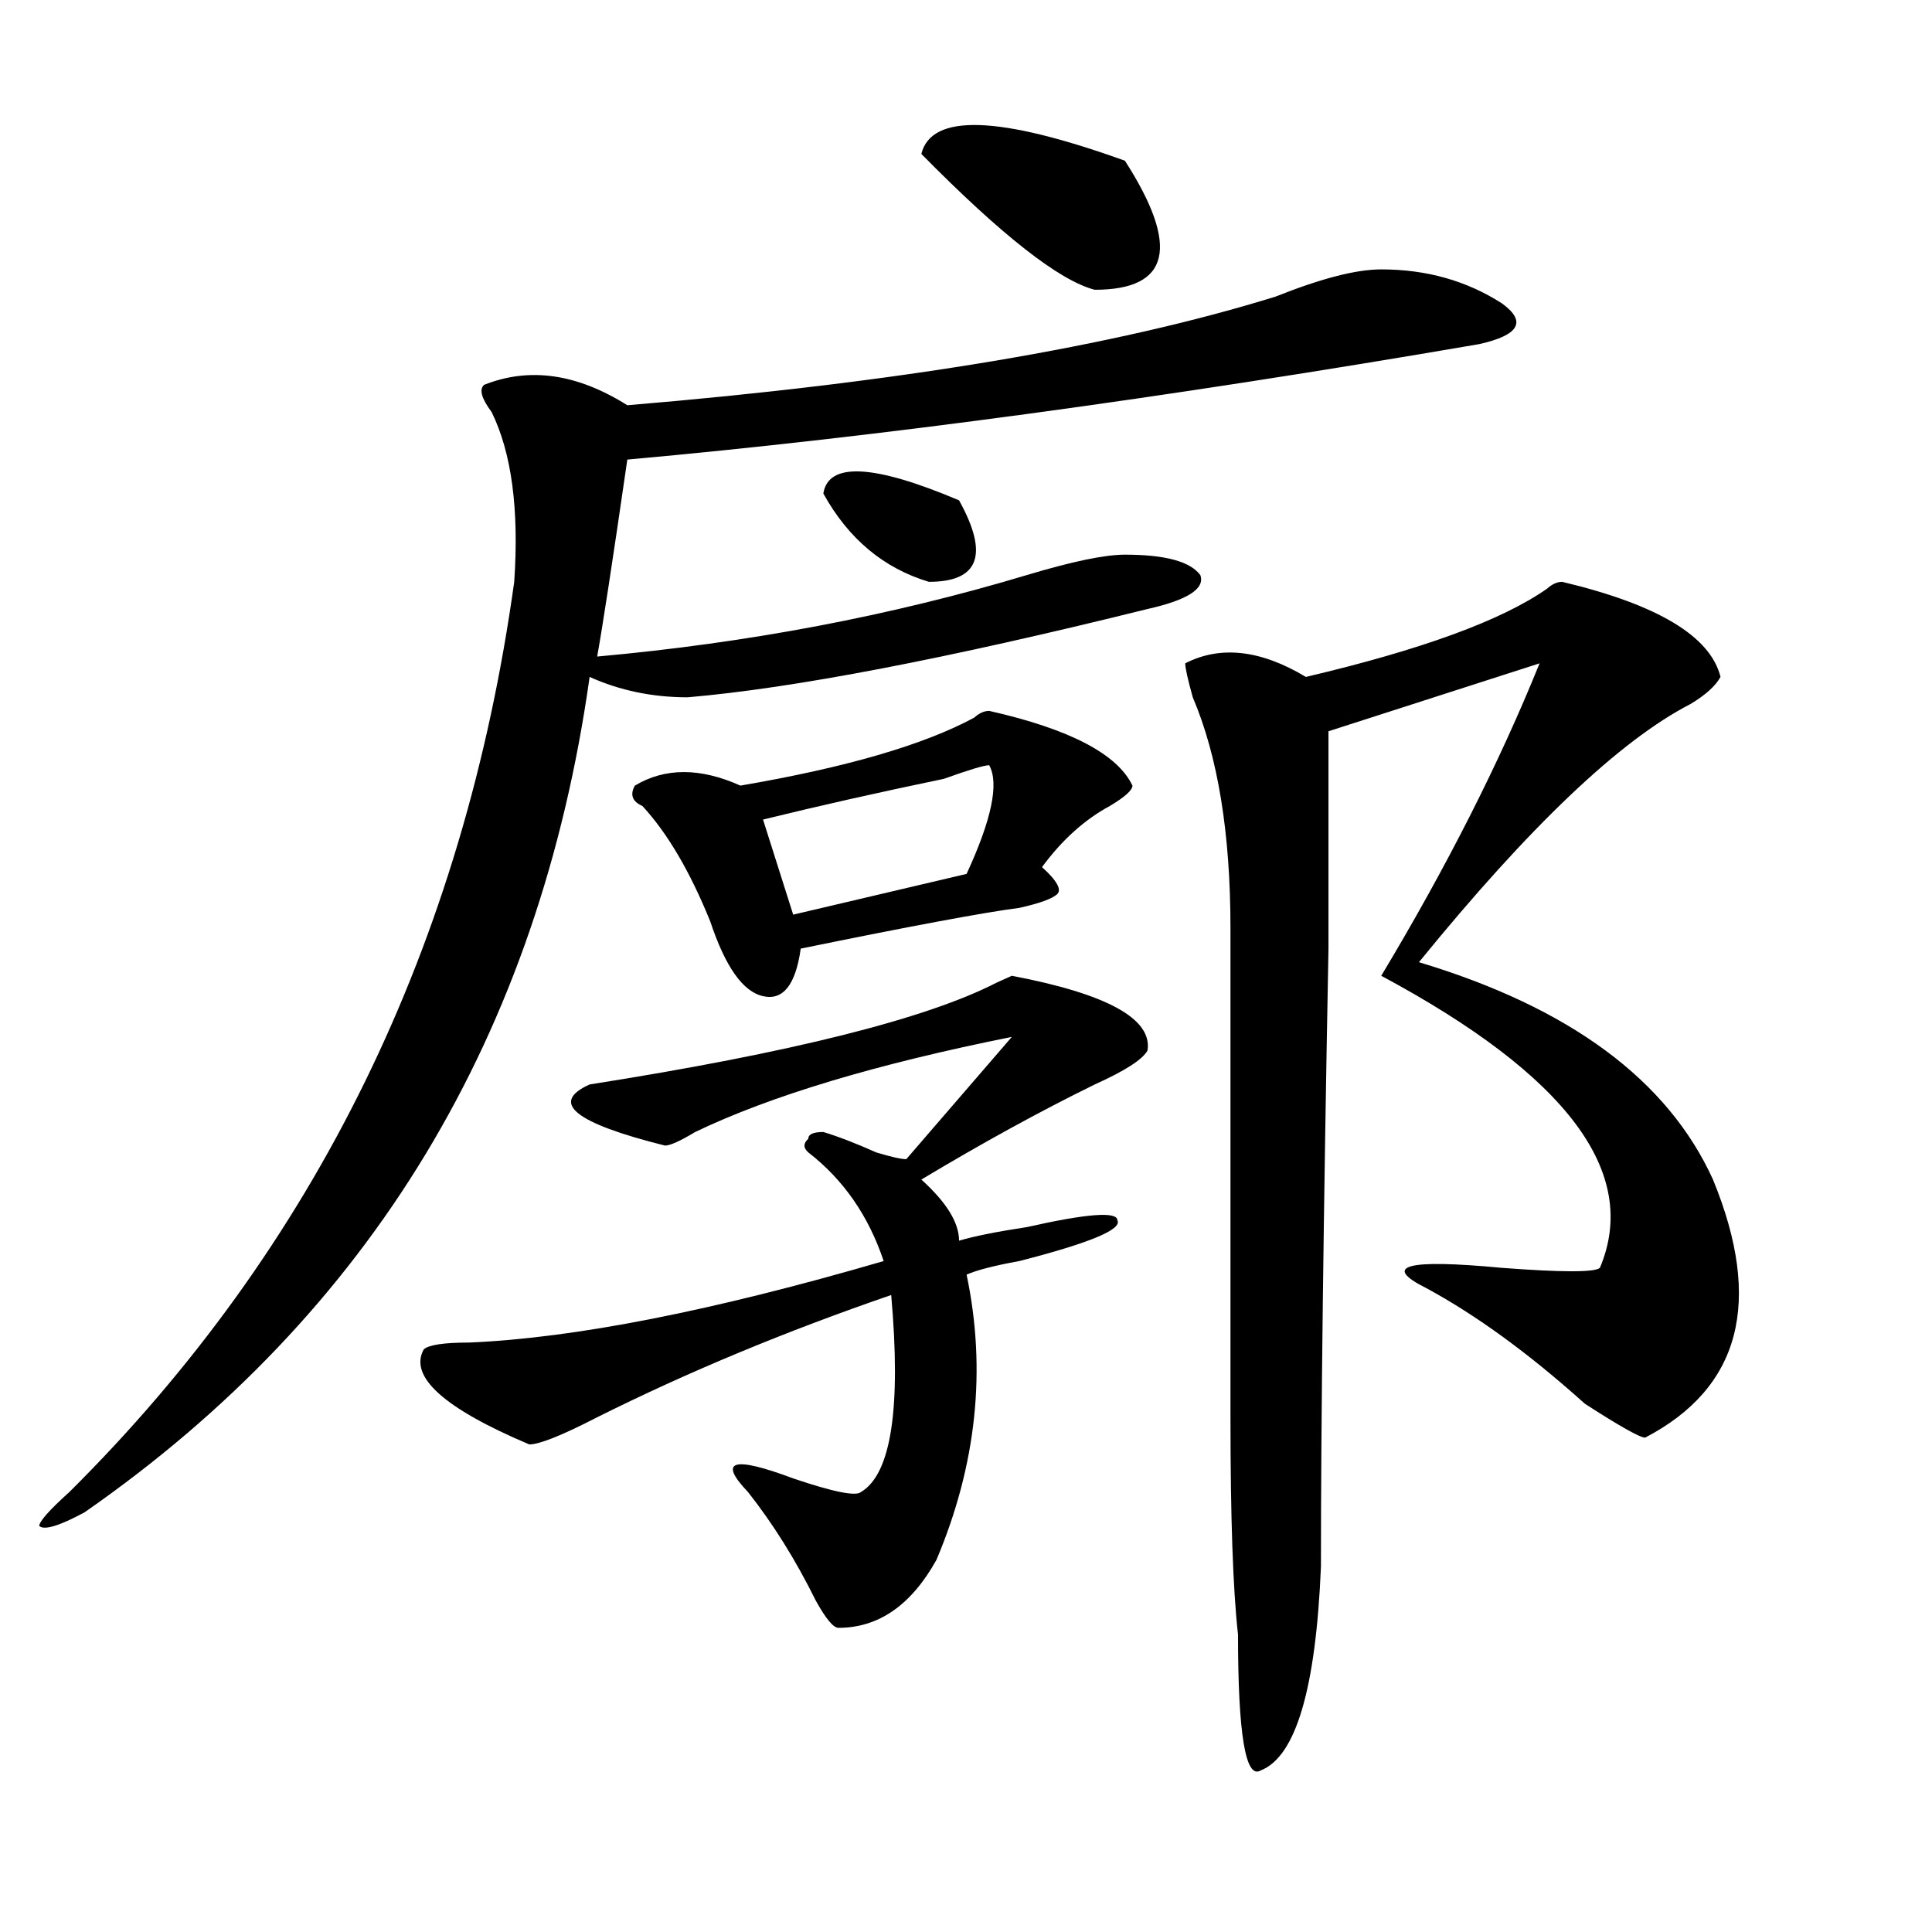 <?xml version="1.0" encoding="utf-8"?>
<!-- Generator: Adobe Illustrator 16.0.0, SVG Export Plug-In . SVG Version: 6.00 Build 0)  -->
<!DOCTYPE svg PUBLIC "-//W3C//DTD SVG 1.1//EN" "http://www.w3.org/Graphics/SVG/1.1/DTD/svg11.dtd">
<svg version="1.1" id="图层_1" xmlns="http://www.w3.org/2000/svg" xmlns:xlink="http://www.w3.org/1999/xlink" x="0px" y="0px"
	 width="1000px" height="1000px" viewBox="0 0 1000 1000" enable-background="new 0 0 1000 1000" xml:space="preserve">
<path d="M714.934,139.437c23.414,0,44.206,5.878,62.438,17.578c12.987,9.393,9.085,16.425-11.707,21.094
	c-163.898,28.125-310.907,48.065-440.965,59.766c-7.805,53.943-13.049,87.891-15.609,101.953
	c78.047-7.031,152.191-21.094,222.434-42.188c23.414-7.031,40.304-10.547,50.73-10.547c20.792,0,33.779,3.516,39.023,10.547
	c2.561,7.031-6.524,12.909-27.316,17.578c-104.083,25.818-183.41,41.034-238.043,45.703c-18.231,0-35.121-3.516-50.73-10.547
	C279.151,535.549,192.02,679.69,43.73,782.797c-13.049,7.031-20.854,9.393-23.414,7.031c0-2.307,5.183-8.185,15.609-17.578
	c127.436-126.563,204.202-283.557,230.238-471.094c2.561-37.463-1.342-66.797-11.707-87.891c-5.244-7.031-6.524-11.7-3.902-14.063
	c23.414-9.338,48.108-5.823,74.145,10.547c140.484-11.7,252.311-30.432,335.602-56.25
	C683.715,144.161,701.885,139.437,714.934,139.437z M593.961,543.734c-2.622,4.724-11.707,10.547-27.316,17.578
	c-28.658,14.063-58.535,30.487-89.754,49.219c12.987,11.755,19.512,22.302,19.512,31.641c7.805-2.307,19.512-4.669,35.121-7.031
	c31.219-7.031,46.828-8.185,46.828-3.516c2.561,4.724-14.329,11.755-50.73,21.094c-13.049,2.362-22.134,4.724-27.316,7.031
	c10.365,49.219,5.183,98.438-15.609,147.656c-13.049,23.401-29.938,35.156-50.73,35.156c-2.622,0-6.524-4.724-11.707-14.063
	c-10.427-21.094-22.134-39.825-35.121-56.25c-15.609-16.37-7.805-18.732,23.414-7.031c20.792,7.031,32.499,9.393,35.121,7.031
	c15.609-9.338,20.792-43.341,15.609-101.953c-54.633,18.787-105.363,39.88-152.191,63.281
	c-18.231,9.393-29.938,14.063-35.121,14.063c-44.268-18.732-62.438-35.156-54.633-49.219c2.561-2.307,10.365-3.516,23.414-3.516
	c54.633-2.307,126.155-16.37,214.629-42.188c-7.805-23.401-20.854-42.188-39.023-56.25c-2.622-2.307-2.622-4.669,0-7.031
	c0-2.307,2.561-3.516,7.805-3.516c7.805,2.362,16.89,5.878,27.316,10.547c7.805,2.362,12.987,3.516,15.609,3.516l54.633-63.281
	c-70.242,14.063-124.875,30.487-163.898,49.219c-7.805,4.724-13.049,7.031-15.609,7.031c-46.828-11.7-59.877-22.247-39.023-31.641
	c104.021-16.37,174.264-33.948,210.727-52.734l7.805-3.516C573.107,514.456,596.521,527.365,593.961,543.734z M512.012,367.953
	c41.584,9.393,66.34,22.302,74.145,38.672c0,2.362-3.902,5.878-11.707,10.547c-13.049,7.031-24.756,17.578-35.121,31.641
	c7.805,7.031,10.365,11.755,7.805,14.063c-2.622,2.362-9.146,4.724-19.512,7.031c-18.231,2.362-55.975,9.393-113.168,21.094
	c-2.622,18.787-9.146,26.971-19.512,24.609c-10.427-2.307-19.512-15.216-27.316-38.672c-10.427-25.763-22.134-45.703-35.121-59.766
	c-5.244-2.307-6.524-5.823-3.902-10.547c15.609-9.338,33.779-9.338,54.633,0c54.633-9.338,94.937-21.094,120.973-35.156
	C506.768,369.161,509.39,367.953,512.012,367.953z M512.012,396.078c-2.622,0-10.427,2.362-23.414,7.031
	c-33.841,7.031-65.06,14.063-93.656,21.094l15.609,49.219l89.754-21.094C513.292,424.203,517.194,405.471,512.012,396.078z
	 M426.16,255.453c2.561-16.37,25.975-15.216,70.242,3.516c15.609,28.125,10.365,42.188-15.609,42.188
	C457.379,294.125,439.147,278.909,426.16,255.453z M476.891,79.672c5.183-21.094,40.304-19.885,105.363,3.516
	c28.597,44.55,23.414,66.797-15.609,66.797C548.413,145.315,518.475,121.859,476.891,79.672z M808.59,301.156
	c49.389,11.755,76.705,28.125,81.949,49.219c-2.622,4.724-7.805,9.393-15.609,14.063c-36.463,18.787-83.291,63.281-140.484,133.594
	c78.047,23.456,128.777,60.974,152.191,112.5c25.975,63.281,14.268,107.831-35.121,133.594c-2.622,0-13.049-5.823-31.219-17.578
	c-28.658-25.763-55.975-45.703-81.949-59.766c-23.414-11.7-10.427-15.216,39.023-10.547c31.219,2.362,48.108,2.362,50.73,0
	c20.792-49.219-16.951-99.591-113.168-151.172c33.779-56.25,61.096-110.138,81.949-161.719L687.617,378.5c0,14.063,0,51.581,0,112.5
	c-2.622,138.318-3.902,244.94-3.902,319.922c-2.622,63.281-13.049,98.438-31.219,105.469c-7.805,4.669-11.707-18.787-11.707-70.313
	c-2.622-23.456-3.902-60.919-3.902-112.5c0-39.825,0-124.2,0-253.125c0-49.219-6.524-89.044-19.512-119.531
	c-2.622-9.338-3.902-15.216-3.902-17.578c18.17-9.338,39.023-7.031,62.438,7.031c59.815-14.063,101.461-29.279,124.875-45.703
	C803.346,302.365,805.968,301.156,808.59,301.156z"/>
</svg>
